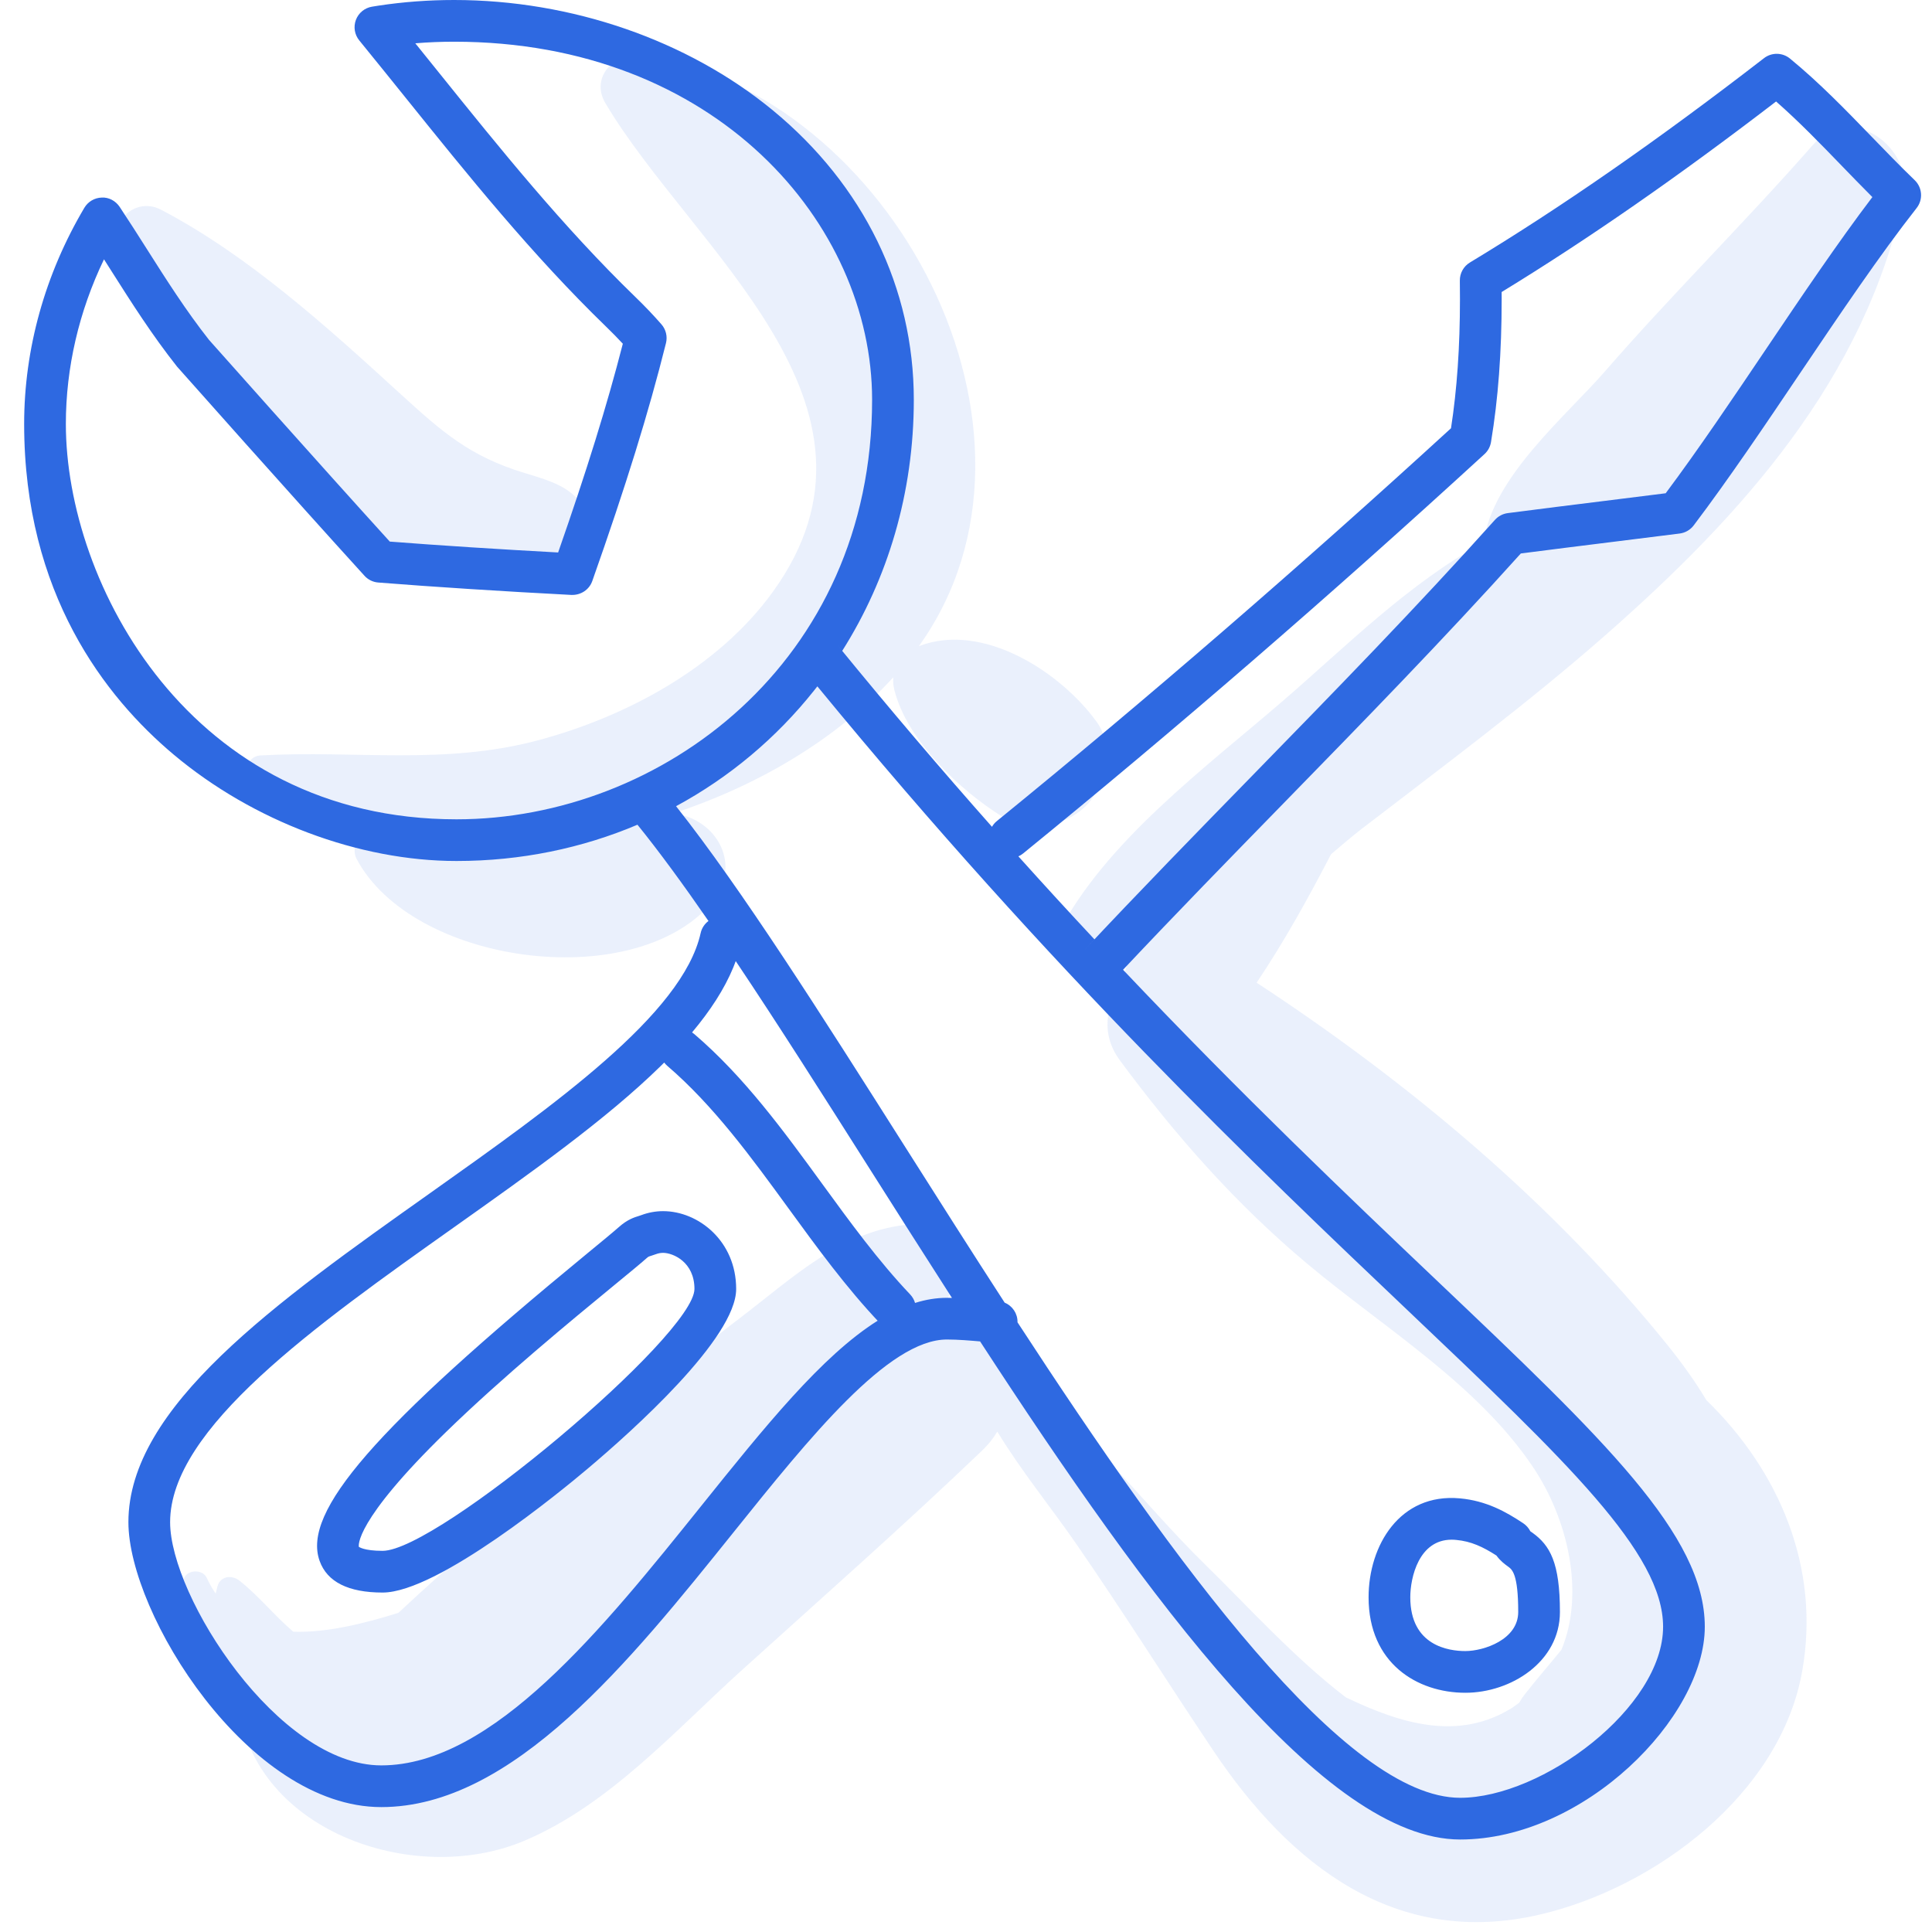 <?xml version="1.0" encoding="UTF-8"?>
<svg width="80px" height="80px" viewBox="0 0 80 80" version="1.1" xmlns="http://www.w3.org/2000/svg" xmlns:xlink="http://www.w3.org/1999/xlink">
    <!-- Generator: Sketch 63.1 (92452) - https://sketch.com -->
    <title>illustration/tools@2x</title>
    <desc>Created with Sketch.</desc>
    <g id="illustration/tools" stroke="none" stroke-width="1" fill="none" fill-rule="evenodd">
        <path d="M75.088,5.979 C76.664,4.181 79.254,6.131 78.827,8.155 C77.239,15.682 72.096,21.37 66.463,26.313 C63.247,29.136 59.797,31.699 56.405,34.306 C56.028,34.596 55.593,34.964 55.117,35.37 C54.174,37.183 53.188,38.973 52.034,40.691 C58.361,44.839 64.326,49.839 69.071,55.725 C69.643,56.435 70.184,57.189 70.658,57.978 C73.638,60.873 75.408,64.88 74.618,69.239 C73.703,74.287 68.559,78.155 63.771,79.276 C57.788,80.677 53.409,77.216 50.251,72.505 C48.332,69.644 46.503,66.732 44.544,63.898 C43.535,62.439 42.281,60.902 41.296,59.279 C41.139,59.545 40.937,59.806 40.677,60.055 C37.422,63.17 34.038,66.155 30.698,69.176 C27.928,71.681 25.216,74.738 21.717,76.22 C17.109,78.172 10.288,75.778 9.839,70.308 C7.958,69.322 6.574,67.618 7.628,65.334 C7.792,64.981 8.397,64.981 8.56,65.334 C8.672,65.575 8.796,65.794 8.933,65.99 L8.945,65.927 L8.945,65.927 L9.006,65.684 C9.125,65.258 9.598,65.204 9.908,65.446 C10.706,66.071 11.366,66.904 12.145,67.566 C13.511,67.612 15.048,67.237 16.497,66.784 C18.646,64.777 20.875,62.87 23.105,60.951 C25.582,58.818 28.003,56.577 30.608,54.601 C32.834,52.913 34.858,50.921 37.741,50.696 C38.968,50.601 39.727,51.923 39.484,52.984 C39.364,53.508 39.175,54.018 38.931,54.514 C40.031,54.77 40.986,55.573 41.436,56.572 C44.612,58.576 47.288,62.233 49.877,64.759 C51.659,66.499 53.584,68.644 55.728,70.284 C57.991,71.369 60.35,72.096 62.563,70.748 C62.687,70.673 62.794,70.587 62.908,70.505 C62.968,70.395 63.039,70.287 63.121,70.181 C63.584,69.582 64.132,68.959 64.658,68.31 C65.636,65.944 64.914,62.894 63.49,60.765 C61.184,57.317 57.273,54.962 54.138,52.336 C51.166,49.847 48.669,47.016 46.37,43.904 C45.576,42.828 45.783,41.624 46.468,40.719 C46.525,40.391 46.63,40.046 46.777,39.689 C46.711,39.672 46.644,39.656 46.578,39.634 C46.357,39.56 46.247,39.392 46.221,39.165 C46.213,39.094 46.208,39.022 46.206,38.95 C45.695,39.235 45.174,39.49 44.641,39.71 C44.007,39.971 43.561,39.14 43.819,38.639 C45.794,34.82 49.932,31.778 53.136,29.011 C55.712,26.787 58.363,24.122 61.434,22.466 C61.78,19.769 64.839,17.237 66.452,15.384 C69.248,12.17 72.282,9.179 75.088,5.979 Z M25.069,4.273 C24.415,3.171 25.493,2.127 26.592,2.292 C36.917,3.841 44.385,17.93 38.046,26.76 L38.071,26.748 C40.707,25.743 43.924,27.831 45.416,29.898 C46.151,30.915 45.806,32.529 44.968,33.367 C44.09,34.245 42.572,34.484 41.5,33.815 C39.724,32.706 37.558,30.654 37.035,28.574 C36.988,28.389 36.975,28.212 36.991,28.045 C34.594,30.667 31.321,32.546 27.881,33.683 C29.686,33.891 30.832,35.872 29.386,37.479 C26.091,41.141 17.067,39.919 14.761,35.556 C14.57,35.195 14.748,34.642 15.161,34.551 C13.386,34.128 11.731,33.387 10.385,32.203 C10.012,31.875 10.334,31.306 10.767,31.282 C14.713,31.059 18.395,31.698 22.311,30.646 C25.965,29.664 29.745,27.629 32,24.509 C37.604,16.756 28.638,10.298 25.069,4.273 Z M23.876,34.667 L23.437,34.734 C21.603,35.001 19.569,35.124 17.576,34.941 C18.727,35.192 19.873,35.437 21.104,35.342 C22.077,35.266 22.984,34.982 23.876,34.667 Z M4.993,10.349 C4.405,9.255 5.577,8.116 6.661,8.681 C10.264,10.559 13.572,13.561 16.555,16.287 C18.323,17.902 19.461,18.9 21.726,19.587 C23.024,19.982 23.891,20.227 24.462,21.515 C24.817,22.316 24.419,23.427 23.39,23.382 C21.656,23.308 19.784,24.007 18.074,23.637 C16.353,23.266 14.968,21.715 13.74,20.585 C10.541,17.641 7.069,14.216 4.993,10.349 Z" id="shadow" fill-opacity="0.1" fill="#2D69E1" fill-rule="nonzero"></path>
        <path d="M18.805,2.48689958e-14 C23.664,2.48689958e-14 28.472,1.663 31.996,4.564 C35.764,7.666 37.839,11.923 37.839,16.553 C37.839,20.416 36.756,23.977 34.874,26.952 L34.651,26.679 C36.861,29.389 39.007,31.901 41.076,34.236 C41.125,34.148 41.192,34.068 41.275,34.001 C47.496,28.937 53.822,23.465 60.083,17.733 C60.332,16.116 60.454,14.362 60.454,12.382 C60.454,12.129 60.452,11.875 60.449,11.621 C60.444,11.315 60.603,11.028 60.865,10.87 C64.662,8.576 68.645,5.808 73.043,2.409 C73.36,2.163 73.806,2.169 74.118,2.424 C75.336,3.423 76.435,4.559 77.499,5.659 C78.079,6.258 78.678,6.878 79.282,7.459 C79.602,7.767 79.637,8.266 79.363,8.615 C77.843,10.548 76.173,13.027 74.557,15.423 C73.092,17.598 71.576,19.847 70.132,21.756 C69.992,21.941 69.783,22.062 69.553,22.092 C68.577,22.216 67.601,22.337 66.624,22.458 C65.413,22.609 64.197,22.759 62.974,22.918 C59.768,26.481 56.394,29.937 53.129,33.283 C50.943,35.523 48.685,37.836 46.503,40.156 C51.475,45.403 55.871,49.58 59.496,53.024 C66.415,59.598 70.592,63.567 70.592,67.358 C70.592,71.125 65.584,76.17 60.462,76.17 C54.853,76.17 47.567,66.271 40.584,55.546 L40.662,55.552 C40.155,55.508 39.676,55.466 39.211,55.466 C36.782,55.466 33.525,59.524 30.374,63.449 C26.092,68.782 21.238,74.828 15.787,74.828 C10.271,74.828 5.317,66.814 5.317,63.03 C5.317,58.26 11.39,53.955 17.82,49.397 C22.956,45.755 28.267,41.99 29.012,38.638 C29.058,38.429 29.177,38.255 29.336,38.136 C28.29,36.622 27.303,35.271 26.396,34.15 C24.109,35.119 21.579,35.652 18.903,35.652 C14.858,35.652 10.481,34.006 7.194,31.248 C4.368,28.878 1,24.578 1,17.555 C1,14.451 1.862,11.356 3.493,8.604 C3.644,8.349 3.916,8.189 4.213,8.181 C4.506,8.163 4.789,8.319 4.954,8.565 C5.34,9.145 5.714,9.734 6.09,10.326 C6.884,11.578 7.706,12.871 8.656,14.075 C8.671,14.09 13.141,19.125 16.14,22.426 C18.171,22.584 20.66,22.744 23.111,22.877 C24.302,19.469 25.141,16.761 25.79,14.233 C25.575,14.001 25.351,13.772 25.111,13.54 C22.035,10.56 19.371,7.249 16.796,4.047 C16.157,3.254 15.52,2.462 14.877,1.674 C14.682,1.436 14.629,1.113 14.737,0.824 C14.845,0.536 15.099,0.327 15.402,0.277 L15.677,0.233 C16.697,0.078 17.749,2.48689958e-14 18.805,2.48689958e-14 Z M33.845,28.42 L33.701,28.602 C32.145,30.557 30.208,32.186 27.994,33.383 C30.701,36.798 34.014,42.023 37.508,47.534 C38.826,49.612 40.2,51.779 41.601,53.94 C41.923,54.073 42.141,54.392 42.133,54.754 C48.667,64.777 55.721,74.443 60.462,74.443 C63.857,74.443 68.865,70.711 68.865,67.358 C68.865,64.308 64.891,60.532 58.307,54.276 C52.089,48.368 43.614,40.315 33.845,28.42 Z M27.503,43.998 L27.355,44.145 C25.107,46.347 22.013,48.54 18.819,50.805 C13.03,54.909 7.044,59.153 7.044,63.03 C7.044,66.113 11.524,73.101 15.787,73.101 C20.41,73.101 24.988,67.399 29.028,62.368 C31.655,59.096 34.028,56.14 36.343,54.687 L36.435,54.788 C35.043,53.323 33.825,51.65 32.647,50.032 C31.124,47.94 29.548,45.778 27.631,44.134 C27.582,44.092 27.54,44.046 27.503,43.998 Z M60.452,62.044 C61.547,62.144 62.359,62.599 63.074,63.075 C63.199,63.158 63.3,63.273 63.368,63.407 C63.387,63.423 63.425,63.445 63.461,63.472 C64.178,63.992 64.593,64.695 64.593,66.749 C64.593,68.815 62.56,70.094 60.676,70.094 C58.682,70.094 56.67,68.871 56.67,66.14 C56.671,63.997 57.961,61.816 60.452,62.044 Z M60.109,63.755 C58.755,63.755 58.397,65.316 58.397,66.14 C58.397,68.15 59.991,68.367 60.676,68.367 C61.44,68.367 62.866,67.892 62.866,66.749 C62.866,65.174 62.614,64.99 62.447,64.869 C62.313,64.772 62.127,64.637 61.964,64.411 C61.405,64.052 60.914,63.82 60.296,63.765 C60.231,63.758 60.169,63.755 60.109,63.755 Z M27.458,50.151 C28.913,50.151 30.483,51.384 30.483,53.374 C30.483,55.412 26.174,59.264 24.321,60.826 C23.308,61.681 18.136,65.944 15.843,65.944 C14.423,65.944 13.546,65.503 13.235,64.635 C12.504,62.594 15.505,59.144 24.312,51.906 C24.921,51.405 25.384,51.024 25.624,50.812 C25.976,50.497 26.267,50.406 26.46,50.348 C26.491,50.337 26.523,50.328 26.557,50.315 C26.846,50.207 27.149,50.151 27.458,50.151 Z M27.458,51.878 C27.358,51.878 27.26,51.896 27.168,51.93 C27.1,51.956 27.035,51.977 26.97,51.997 C26.852,52.033 26.845,52.036 26.773,52.1 C26.523,52.322 26.042,52.718 25.407,53.239 C23.692,54.65 20.819,57.011 18.481,59.285 C14.637,63.025 14.853,64.025 14.86,64.052 C14.867,64.052 15.063,64.217 15.843,64.217 C18.126,64.217 28.746,55.3 28.756,53.374 C28.756,52.254 27.865,51.878 27.458,51.878 Z M30.465,39.797 L30.367,40.052 C29.994,40.959 29.407,41.856 28.657,42.75 C28.69,42.771 28.723,42.796 28.754,42.823 C30.826,44.598 32.461,46.844 34.042,49.015 C35.188,50.589 36.373,52.216 37.687,53.599 C37.785,53.702 37.853,53.824 37.89,53.952 C38.33,53.813 38.77,53.74 39.211,53.74 L39.418,53.743 C38.281,51.977 37.156,50.202 36.05,48.459 C34.105,45.39 32.216,42.411 30.465,39.797 Z M73.544,4.202 C69.473,7.325 65.745,9.913 62.18,12.092 C62.18,12.188 62.181,12.285 62.181,12.382 C62.181,14.578 62.037,16.516 61.739,18.307 C61.707,18.498 61.613,18.672 61.471,18.802 C55.113,24.631 48.685,30.195 42.365,35.34 C42.304,35.39 42.238,35.43 42.169,35.46 C43.241,36.653 44.291,37.798 45.319,38.897 L44.846,39.399 C47.163,36.923 49.568,34.46 51.894,32.077 C55.219,28.67 58.657,25.147 61.902,21.527 C62.04,21.373 62.229,21.273 62.433,21.247 C63.768,21.073 65.092,20.909 66.412,20.745 C67.266,20.639 68.119,20.533 68.972,20.425 C70.324,18.615 71.747,16.504 73.125,14.459 C74.594,12.279 76.108,10.033 77.531,8.161 C77.098,7.728 76.673,7.289 76.258,6.86 C75.387,5.959 74.491,5.033 73.544,4.202 Z M18.805,1.727 C18.266,1.727 17.729,1.748 17.197,1.793 L18.141,2.965 L18.141,2.965 C20.683,6.125 23.313,9.395 26.312,12.3 C26.701,12.676 27.053,13.046 27.388,13.429 C27.575,13.642 27.645,13.932 27.577,14.207 C26.863,17.065 25.922,20.104 24.525,24.06 C24.397,24.421 24.051,24.646 23.665,24.635 C20.858,24.489 17.942,24.302 15.663,24.121 C15.444,24.104 15.24,24.005 15.093,23.842 C12.091,20.544 7.38,15.236 7.333,15.183 C6.296,13.872 5.45,12.54 4.632,11.251 C4.523,11.08 4.415,10.909 4.306,10.738 C3.27,12.891 2.727,15.222 2.727,17.555 C2.727,24.157 7.868,33.926 18.903,33.926 C27.362,33.926 36.112,27.428 36.112,16.553 C36.112,9.265 29.638,1.727 18.805,1.727 Z" id="line" fill="#2E69E1"></path>
    </g>
</svg>
